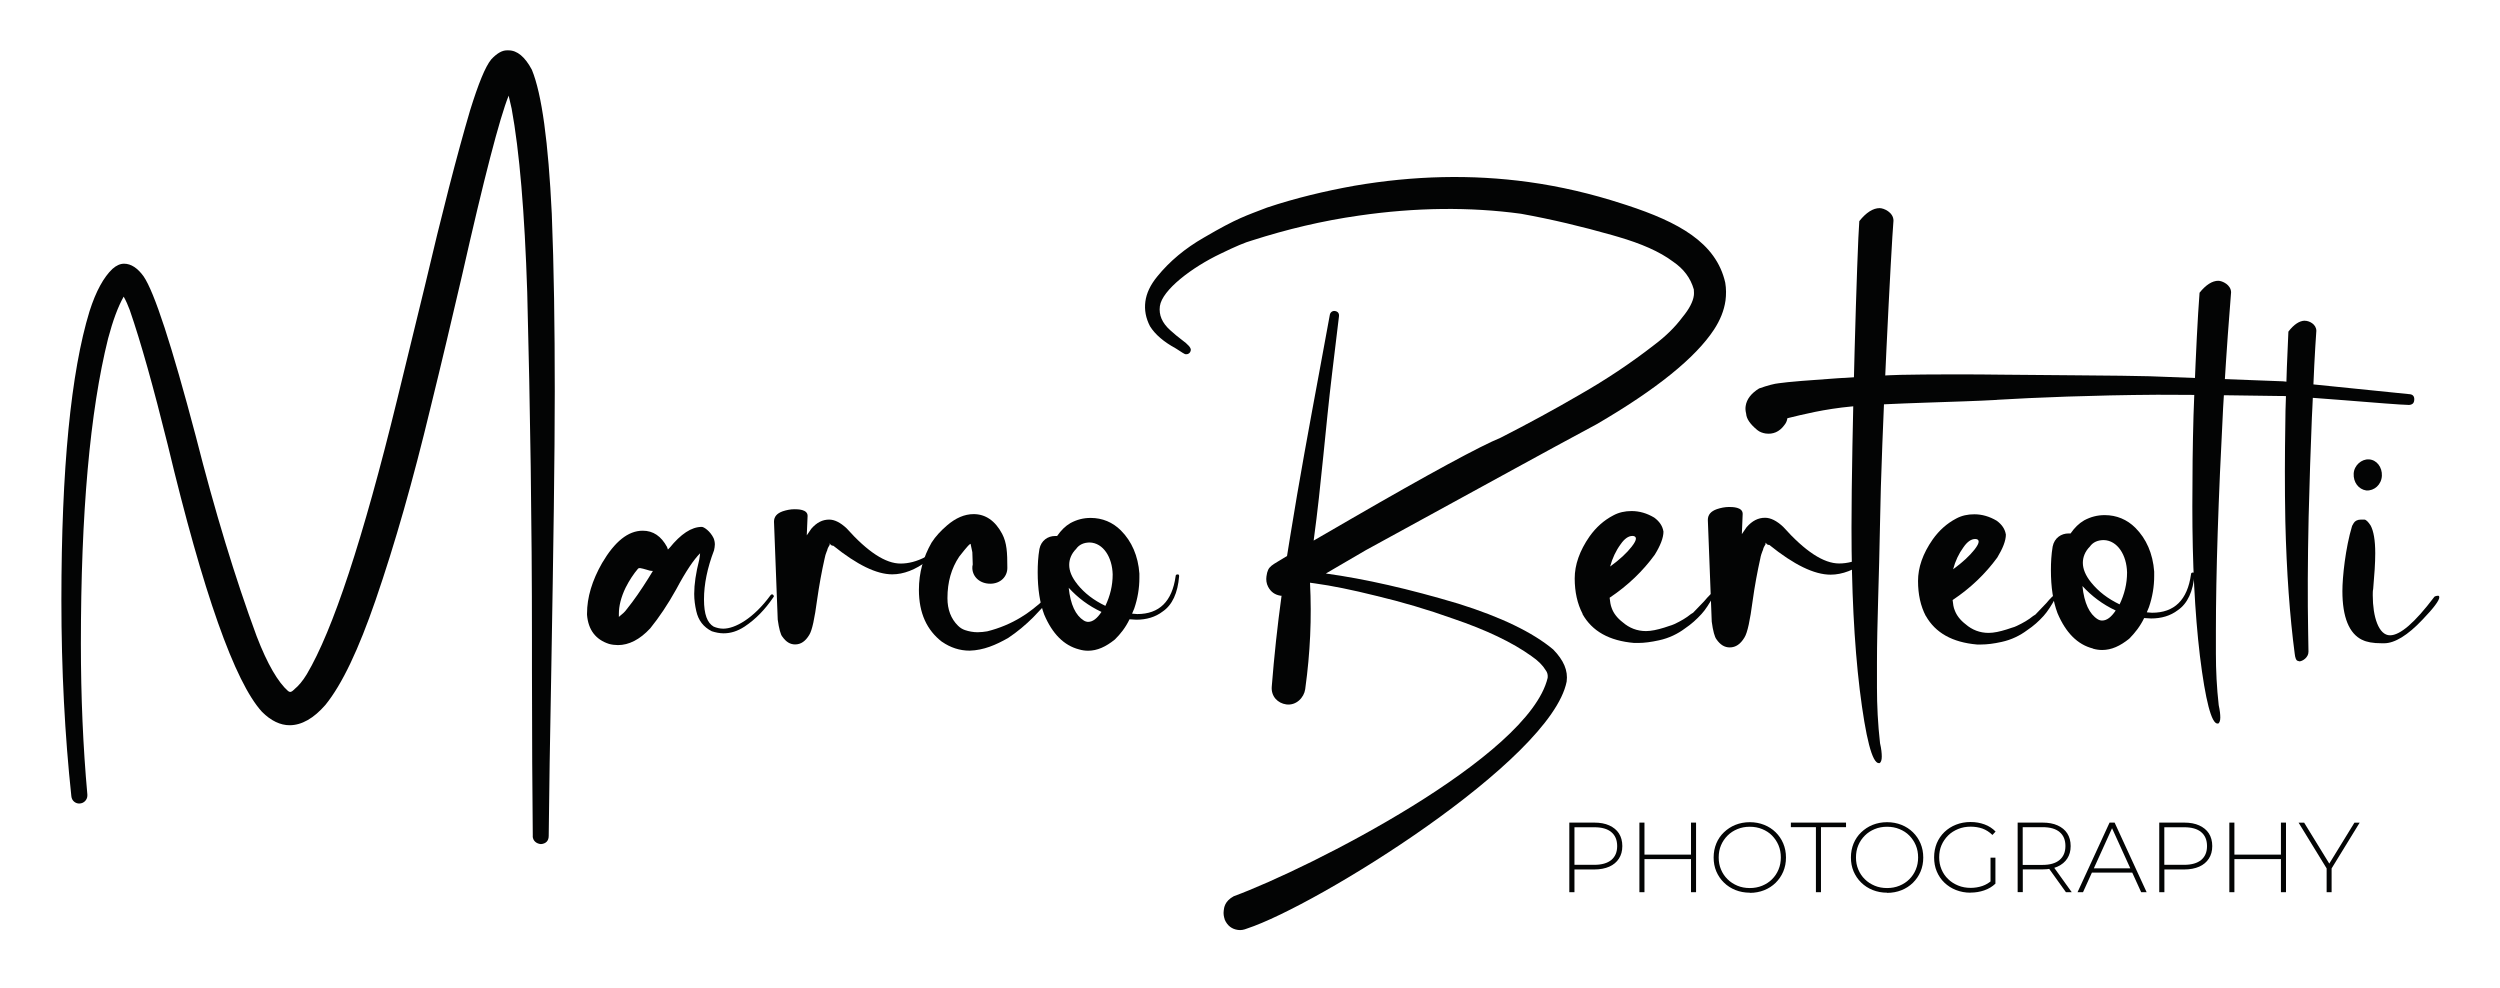 <?xml version="1.0" encoding="UTF-8"?>
<svg id="Livello_1" data-name="Livello 1" xmlns="http://www.w3.org/2000/svg" viewBox="0 0 301.39 119.14">
  <defs>
    <style>
      .cls-1 {
        fill: #030404;
      }
    </style>
  </defs>
  <g>
    <path class="cls-1" d="M64.23,100.77c-.05-5.05-.1-11.77-.1-20.11v-3.49c0-14.01-.21-27.98-.57-41.94-.31-9.64-.94-17.03-1.88-22.14l-.36-1.56c-1.09,2.71-2.97,9.95-5.63,21.72-1.2,5.16-2.45,10.47-3.8,15.94-2.08,8.65-4.27,16.36-6.62,23.18-2.03,5.89-4.01,10.11-6.04,12.61-1.41,1.62-2.86,2.45-4.32,2.45-1.09,0-2.24-.52-3.33-1.62-3.28-3.59-7.08-14.33-11.36-32.19-1.72-6.93-3.23-12.35-4.58-16.25-.21-.57-.47-1.15-.73-1.61-.68,1.2-1.3,2.87-1.88,5.05-2.19,8.8-3.28,21.05-3.28,36.78,0,6.41.26,12.45.78,18.18v.16c0,.42-.36.94-.99.94-.42,0-.89-.31-.94-.89-.78-7.29-1.2-15.16-1.2-23.6,0-15.89,1.15-27.51,3.39-34.85.78-2.45,1.72-4.12,2.76-5.11.47-.42.94-.63,1.41-.63.83,0,1.62.52,2.34,1.51,1.3,1.88,3.39,8.28,6.3,19.28,2.29,9.01,4.74,17.09,7.34,24.12,1.3,3.39,2.6,5.57,3.8,6.62l.21.1c.16,0,.31-.1.47-.26q.05,0,.05-.05c.52-.42,1.04-1.04,1.51-1.82,3.13-5.26,6.77-16.25,10.89-33.08l3.33-13.65c2.08-8.86,3.91-15.94,5.47-21.25.99-3.18,1.82-5.26,2.55-6.15.68-.73,1.3-1.09,1.88-1.09h.21c1.04,0,1.98.78,2.81,2.34,1.2,2.92,1.98,8.7,2.4,17.35.26,6.51.36,13.65.36,21.41s-.16,18.65-.42,33.65c-.16,8.28-.26,14.9-.31,19.95,0,.57-.31.94-.94.99-.57-.05-.99-.42-.99-.99Z"/>
    <path class="cls-1" d="M73.4,77.62c-1.57-.51-2.48-1.67-2.63-3.49v-.15c0-1.97.61-3.99,1.82-6.11,1.52-2.58,3.13-3.89,4.9-3.89,1.26,0,2.22.66,2.93,1.97l.1.3.2-.2c1.36-1.67,2.63-2.53,3.89-2.53.25,0,1.01.51,1.42,1.36.1.25.15.51.15.76s-.05.45-.1.71c-.81,2.12-1.21,4.09-1.21,5.91s.4,2.83,1.16,3.28c.35.15.76.25,1.16.25,1.42,0,3.64-1.21,5.71-4.04.05-.05.1-.1.2-.1.15.05.2.2.2.25l-.1.15c-.96,1.41-2.07,2.58-3.44,3.49-.86.56-1.67.81-2.53.81-.46,0-.96-.1-1.42-.25-1.01-.51-1.62-1.31-1.87-2.43-.15-.66-.25-1.36-.25-2.07,0-1.16.2-2.53.61-4.14.05-.35.1-.61.1-.76-.76.76-1.72,2.17-2.88,4.35-1.01,1.82-2.07,3.39-3.13,4.7-1.26,1.36-2.58,2.02-3.89,2.02-.35,0-.76-.05-1.11-.15ZM74.76,74.24c.25-.2.56-.45.81-.81.86-1.06,1.72-2.32,2.58-3.69l.56-.91c-.25,0-.5-.05-.76-.15-.3-.1-.56-.15-.81-.2l-.2.05c-.56.66-1.06,1.41-1.52,2.32-.56,1.16-.81,2.22-.81,3.13v.4l.15-.15Z"/>
    <path class="cls-1" d="M94.31,76.75c-.2-.25-.4-.95-.55-2.05l-.45-11.81c0-.6.35-1,1.05-1.25.45-.15.95-.25,1.4-.25.4,0,1.6,0,1.6.8l-.1,2.35.55-.8c.65-.75,1.35-1.1,2.15-1.1.65,0,1.35.35,2.1,1.05,2.55,2.85,4.7,4.25,6.51,4.25.95,0,1.95-.25,3-.8l.2-.05.15.3-.1.2c-1.45,1.1-2.9,1.65-4.25,1.65-1.9,0-4.25-1.15-7.11-3.45-.35,0-.35-.25-.45-.25l-.05.05.1.05-.1.15c-.1.15-.2.35-.25.6l-.05.1c-.1.25-.2.55-.25.85-.35,1.55-.65,3.2-.9,4.95-.3,2.25-.6,3.7-.95,4.25-.45.75-1,1.15-1.7,1.15-.6,0-1.1-.3-1.55-.95Z"/>
    <path class="cls-1" d="M113.58,77.39c-1.85-1.42-2.8-3.48-2.8-6.28,0-2.06.53-3.96,1.53-5.7.47-.74,1.11-1.42,1.85-2.06,1.05-.9,2.11-1.37,3.22-1.37,1.42,0,2.59.79,3.43,2.37.58,1.11.63,2.27.63,4.12,0,1.06-.84,1.9-2.06,1.9s-2.11-.79-2.16-1.85c0-.16,0-.32.05-.47l-.05-1.48-.21-1h-.05c-.21.16-.42.42-.69.74l-.63.79c-.95,1.42-1.42,3.06-1.42,5.01,0,1.37.42,2.48,1.27,3.32.26.26.53.42.84.53.48.16,1,.26,1.53.26.37,0,.79-.05,1.16-.11,1.48-.37,2.85-.95,4.06-1.69.9-.53,1.9-1.32,3.06-2.37l.16-.05c.16,0,.26.05.26.21,0,.05-.05.16-.11.21l-1.9,2.01c-.9.9-1.9,1.74-3.01,2.48-1.48.84-2.95,1.48-4.64,1.53-1.21,0-2.32-.37-3.32-1.06Z"/>
    <path class="cls-1" d="M130.09,78.29c-1.82-.47-3.22-1.87-4.21-4.21-.52-1.4-.78-3.07-.78-5.09,0-.94.05-1.87.21-2.81.21-1.04,1.04-1.56,1.87-1.56h.26c.47-.68.99-1.2,1.61-1.56.78-.42,1.56-.62,2.44-.62,1.4,0,2.65.52,3.64,1.51,1.3,1.3,2.08,3.07,2.23,5.2v.52c0,1.25-.21,2.49-.62,3.69l-.26.62.62.05c2.65,0,4.21-1.51,4.63-4.57,0-.16.1-.21.26-.21.1,0,.16.05.16.21-.16,2.03-.83,3.48-1.98,4.26-.88.68-1.97.99-3.17.99l-.83-.05c-.47.99-1.09,1.77-1.77,2.44-1.09.88-2.13,1.35-3.22,1.35-.36,0-.73-.05-1.09-.16ZM130.66,74.81c.16.1.36.16.52.16.57,0,1.09-.42,1.61-1.2-1.56-.73-2.86-1.71-3.95-2.91.21,2.03.83,3.33,1.82,3.95ZM129.88,70.44c.88,1.09,1.97,1.92,3.38,2.6.57-1.2.88-2.44.88-3.79-.05-2.08-1.14-3.79-2.75-3.85-.73,0-1.3.26-1.66.78-.57.57-.83,1.25-.83,1.92,0,.73.31,1.51.99,2.34Z"/>
    <path class="cls-1" d="M147.65,110.85c-.11-.34-.18-.67-.12-1.09.04-.32.1-1.11,1.2-1.71,9.2-3.4,35.58-16.78,37.85-26.33.04-.32-.02-.65-.25-.94-.35-.58-.91-1.14-1.7-1.68-2.29-1.65-5.46-3.16-9.4-4.5-3.12-1.12-6.26-2.04-9.37-2.78-2.85-.71-5.3-1.21-7.35-1.49l-.58-.08c.22,4.26.02,8.47-.56,12.68l-.02.16c-.14,1-1.08,2-2.29,1.83-1-.14-1.85-.95-1.74-2.17.29-3.66.68-7.3,1.18-10.93h-.11c-.68-.11-1.17-.44-1.51-1.08-.21-.4-.26-.84-.2-1.26.18-1.32.6-1.26,2.48-2.45l.38-2.36c1.07-6.66,2.3-13.3,3.53-19.93l1.24-6.74c.05-.37.34-.54.61-.51.37.05.55.29.5.66l-.82,6.8c-.81,6.7-1.3,13.38-2.21,20.06l-.02.16,4.42-2.56c9.66-5.59,15.68-8.84,18.12-9.84,3.23-1.65,6.47-3.4,9.67-5.27,3.02-1.73,5.97-3.68,8.85-5.92,1.38-1.04,2.49-2.12,3.4-3.34.84-1.01,1.28-1.91,1.37-2.6.04-.26.01-.48,0-.75-.4-1.39-1.22-2.47-2.49-3.34-1.65-1.24-3.88-2.19-6.61-2.99l-.72-.21c-3.66-1.04-7.29-1.91-11.01-2.58-6.15-.84-12.7-.77-19.54.22-4.43.63-8.69,1.65-12.9,3-.78.21-2.03.74-3.75,1.58-3.5,1.66-7.08,4.39-7.35,6.34-.14,1.05.26,2.02,1.26,2.91.48.44.96.83,1.4,1.16.73.53,1.1.95,1.07,1.22-.06.42-.39.54-.66.5-.05,0-.45-.22-1.14-.69-1.45-.79-2.5-1.68-3.12-2.68-.51-.98-.69-1.97-.56-2.97s.6-2.01,1.43-3.02c1.48-1.83,3.36-3.4,5.63-4.7,4.08-2.39,5.08-2.63,7.62-3.62,3.42-1.14,6.97-1.99,10.54-2.63,7.13-1.22,14.12-1.39,20.96-.45,3.84.53,7.63,1.42,11.32,2.62l.56.18c6.15,2.02,10.75,4.47,11.85,9.34.12.71.12,1.46.03,2.15-.17,1.21-.65,2.38-1.39,3.51-2.23,3.39-6.93,7.2-14.16,11.41-3.29,1.75-6.54,3.55-9.78,5.31l-18.02,9.86-4.83,2.82c4.73.65,10.03,1.86,15.95,3.63,5.19,1.62,9.01,3.48,11.46,5.53,1.27,1.3,1.8,2.55,1.62,3.87-1.9,9.55-30.12,27.01-38.53,29.77-.4.16-.73.22-1.09.17-.74-.1-1.27-.5-1.6-1.24Z"/>
    <path class="cls-1" d="M190.79,74c-.63-1.21-.95-2.64-.95-4.27s.58-3.32,1.79-5.06c.79-1.11,1.74-1.95,2.85-2.53.68-.37,1.42-.53,2.21-.53.95,0,1.85.26,2.74.79.63.47,1,1,1.11,1.69,0,.74-.37,1.69-1.06,2.8-1.42,1.95-3.22,3.69-5.43,5.17.05.47.11.9.26,1.27.21.58.63,1.16,1.32,1.69.79.69,1.74,1.06,2.8,1.06.63,0,1.37-.16,2.21-.42.21-.05.42-.16.63-.21.16-.05.37-.11.58-.21.79-.37,1.42-.74,2-1.21l.26-.16,1.32-1.37c.58-.69.95-1.05,1.11-1.05.05,0,.11.05.11.21,0,.05,0,.11-.05.16-.53.95-1,1.69-1.48,2.21-.58.63-1.21,1.21-2,1.74-.84.63-1.9,1.16-3.11,1.42-.95.21-1.79.32-2.48.32h-.53c-3.01-.26-5.06-1.42-6.22-3.48ZM196.69,65.93c.37-.47.53-.79.53-1s-.16-.32-.42-.32c-.47,0-.95.32-1.42,1-.58.79-1,1.69-1.27,2.69,1.16-.84,2-1.63,2.58-2.37Z"/>
    <path class="cls-1" d="M206.93,77.07c-.21-.26-.42-.99-.57-2.13l-.47-12.26c0-.62.36-1.04,1.09-1.3.47-.16.99-.26,1.45-.26.42,0,1.66,0,1.66.83l-.1,2.44.57-.83c.68-.78,1.4-1.14,2.23-1.14.67,0,1.4.36,2.18,1.09,2.65,2.96,4.88,4.42,6.75,4.42.99,0,2.03-.26,3.12-.83l.21-.05.16.31-.1.21c-1.51,1.14-3.01,1.71-4.42,1.71-1.97,0-4.42-1.19-7.38-3.58-.36,0-.36-.26-.47-.26l-.05.05.1.05-.1.16c-.1.16-.21.36-.26.62l-.05.1c-.1.26-.21.57-.26.88-.36,1.61-.68,3.33-.93,5.14-.31,2.34-.62,3.84-.99,4.42-.47.78-1.04,1.19-1.77,1.19-.62,0-1.14-.31-1.61-.99Z"/>
    <path class="cls-1" d="M232.17,74.27c-.63-1.2-.94-2.61-.94-4.23s.57-3.29,1.77-5.01c.78-1.1,1.72-1.93,2.82-2.51.68-.37,1.41-.52,2.19-.52.94,0,1.83.26,2.71.78.63.47.99.99,1.1,1.67,0,.73-.37,1.67-1.04,2.77-1.41,1.93-3.18,3.65-5.38,5.12.05.47.1.89.26,1.25.21.57.63,1.15,1.31,1.67.78.68,1.72,1.04,2.77,1.04.63,0,1.36-.16,2.19-.42.21-.05.42-.16.63-.21.16-.05.37-.1.57-.21.78-.37,1.41-.73,1.98-1.2l.26-.16,1.3-1.36c.57-.68.94-1.04,1.1-1.04.05,0,.1.05.1.21,0,.05,0,.1-.05.16-.52.94-.99,1.67-1.46,2.19-.57.63-1.2,1.2-1.98,1.72-.84.63-1.88,1.15-3.08,1.41-.94.21-1.77.31-2.45.31h-.52c-2.97-.26-5.01-1.41-6.16-3.45ZM238.02,66.28c.37-.47.52-.78.52-.99s-.16-.31-.42-.31c-.47,0-.94.31-1.41.99-.57.78-.99,1.67-1.25,2.66,1.15-.84,1.98-1.62,2.56-2.35Z"/>
    <path class="cls-1" d="M252.31,78.18c-1.85-.47-3.27-1.9-4.27-4.27-.53-1.42-.79-3.11-.79-5.17,0-.95.05-1.9.21-2.85.21-1.06,1.06-1.58,1.9-1.58h.26c.48-.69,1-1.21,1.64-1.58.79-.42,1.58-.63,2.48-.63,1.42,0,2.69.53,3.69,1.53,1.32,1.32,2.11,3.11,2.27,5.28v.53c0,1.27-.21,2.53-.63,3.75l-.26.63.63.05c2.69,0,4.27-1.53,4.7-4.64,0-.16.1-.21.26-.21.1,0,.16.05.16.21-.16,2.06-.84,3.53-2.01,4.33-.9.69-2,1-3.22,1l-.84-.05c-.48,1-1.11,1.79-1.79,2.48-1.11.9-2.16,1.37-3.27,1.37-.37,0-.74-.05-1.11-.16ZM252.89,74.65c.16.11.37.16.53.16.58,0,1.11-.42,1.64-1.21-1.58-.74-2.9-1.74-4.01-2.95.21,2.06.84,3.38,1.85,4.01ZM252.1,70.22c.9,1.11,2,1.95,3.43,2.64.58-1.21.9-2.48.9-3.85-.05-2.11-1.16-3.85-2.8-3.9-.74,0-1.32.26-1.69.79-.58.58-.84,1.27-.84,1.95,0,.74.32,1.53,1,2.37Z"/>
    <path class="cls-1" d="M284.77,77.14c-1.57-.76-2.38-2.74-2.38-5.88,0-1.67.36-5.17,1.17-7.86l.2-.35c.15-.25.46-.41.86-.41h.41c.2,0,.46.25.76.71.36.66.56,1.77.56,3.35,0,1.17-.1,2.59-.25,4.31-.05.2-.05.46-.05.76,0,2.59.71,4.82,2.08,4.82,1.22,0,2.99-1.52,5.33-4.62,0-.05.25-.15.46-.15.1,0,.15.05.15.2,0,.36-.66,1.27-2.03,2.69-1.77,1.88-3.35,2.84-4.62,2.84h-.3c-1.07,0-1.83-.15-2.33-.41ZM285.58,55.38c.96.05,1.62.96,1.57,1.98-.05,1.06-.91,1.83-1.88,1.77-.96-.15-1.57-1.01-1.52-2.03.05-1.01.96-1.77,1.83-1.72Z"/>
    <path class="cls-1" d="M226.28,82.85v-2.97c0-4.64.26-10.28.37-16.86.14-9.85,1.37-33.58,1.62-36.42,0-.99-1.15-1.51-1.67-1.51-.78,0-1.62.52-2.45,1.57-.26,3.18-.94,26.35-.94,36.95,0,7.36.31,13.88.99,19.52.73,5.9,1.51,8.87,2.3,8.87h.1c.16-.1.26-.37.26-.78s-.05-.94-.21-1.62c-.26-2.3-.37-4.54-.37-6.73Z"/>
    <path class="cls-1" d="M240.73,48.2c4.48-.27,11.58-.56,19.34-.61,3.69-.02,14.75.15,14.75.15,1.91-.05,13.65,1.05,15.62,1.08.33-.02.55-.18.6-.5.07-.45-.09-.73-.47-.79l-15.35-1.56s-12.05-.45-16.07-.61c-2.41-.09-15.35-.15-17.78-.19-3.03-.05-9.18-.05-12.21.02-2.79.06-12.75.71-14.7,1.01-.53.05-1.35.26-2.39.63-.94.58-1.5,1.29-1.62,2.12-.05.32-.02.59.06.93.04.6.47,1.25,1.35,1.97.29.24.67.36.99.41.9.13,1.67-.21,2.24-.98.24-.29.34-.54.39-.86,1.84-.45,4.44-1.11,7.76-1.42,4.33-.41,13.14-.53,17.49-.79Z"/>
    <g>
      <path class="cls-1" d="M268.01,49.16l.14-2.31c.29-4.77.58-8.66.82-11.6,0-.91-1.06-1.4-1.54-1.4-.72,0-1.49.48-2.26,1.44-.24,3.13-.43,7.17-.63,12.13l-.1,2.7c-.1,3.51-.14,7.17-.14,10.93,0,6.79.29,12.8.91,18,.67,5.44,1.4,8.18,2.12,8.18h.1c.14-.1.24-.34.24-.72s-.05-.87-.19-1.49c-.24-2.12-.34-4.19-.34-6.21v-2.74c0-6.88.29-15.84.87-26.91Z"/>
      <path class="cls-1" d="M277.86,38.66c-.64.01-1.32.45-1.98,1.32-.13,2.52-.24,5.69-.35,9.53l-.02,1.5c-.06,3.76-.08,7.69,0,11.83.15,6.19.54,11.48,1.13,15.96.05.51.19.81.31.85.13.04.22.08.26.08.34,0,1.1-.45,1.09-1.17l-.04-2.43c-.07-3.8-.06-8.42.06-13.8.1-4.23.24-8.21.39-11.97l.06-1.2c.15-3.8.31-6.88.48-9.28-.01-.81-.88-1.22-1.39-1.21Z"/>
    </g>
  </g>
  <g>
    <path class="cls-1" d="M189.19,107.56v-8.39h3.01c.7,0,1.31.11,1.81.34s.89.54,1.16.96.41.93.41,1.53-.14,1.09-.41,1.51-.66.75-1.16.97-1.11.34-1.81.34h-2.67l.28-.29v3.03h-.61ZM189.81,104.56l-.28-.3h2.67c.9,0,1.59-.2,2.06-.59.47-.4.7-.95.7-1.67s-.23-1.29-.7-1.68c-.47-.4-1.15-.59-2.06-.59h-2.67l.28-.3v5.14Z"/>
    <path class="cls-1" d="M198.25,107.56h-.61v-8.39h.61v8.39ZM203.93,103.57h-5.75v-.54h5.75v.54ZM203.86,99.17h.61v8.39h-.61v-8.39Z"/>
    <path class="cls-1" d="M210.95,107.62c-.62,0-1.2-.11-1.73-.32-.53-.21-.99-.51-1.39-.9s-.7-.84-.92-1.35c-.22-.52-.32-1.08-.32-1.68s.11-1.17.32-1.68.52-.97.92-1.35.86-.69,1.39-.9c.53-.21,1.11-.32,1.73-.32s1.2.11,1.73.32c.53.21.99.51,1.38.89.39.38.7.83.92,1.35.22.52.33,1.08.33,1.7s-.11,1.18-.33,1.7c-.22.52-.53.96-.92,1.35-.39.38-.85.68-1.38.89-.53.21-1.11.32-1.73.32ZM210.95,107.06c.53,0,1.03-.09,1.49-.28s.85-.44,1.19-.78c.34-.34.6-.73.78-1.17.19-.45.28-.93.28-1.46s-.09-1.02-.28-1.47-.45-.83-.78-1.17-.73-.59-1.19-.78-.95-.28-1.49-.28-1.03.09-1.49.28-.85.44-1.19.78-.6.72-.79,1.17c-.19.44-.28.93-.28,1.47s.09,1.01.28,1.46c.19.45.45.84.79,1.17.34.34.74.59,1.19.78s.95.28,1.49.28Z"/>
    <path class="cls-1" d="M218.92,107.56v-7.84h-3.02v-.55h6.65v.55h-3.02v7.84h-.61Z"/>
    <path class="cls-1" d="M227.5,107.62c-.62,0-1.2-.11-1.73-.32-.53-.21-.99-.51-1.39-.9s-.7-.84-.92-1.35c-.22-.52-.32-1.08-.32-1.68s.11-1.17.32-1.68c.22-.52.52-.97.92-1.35s.86-.69,1.39-.9c.53-.21,1.11-.32,1.73-.32s1.2.11,1.73.32c.53.21.99.51,1.38.89.39.38.7.83.92,1.35.22.52.33,1.08.33,1.7s-.11,1.18-.33,1.7c-.22.52-.53.96-.92,1.35-.39.38-.85.68-1.38.89-.53.21-1.11.32-1.73.32ZM227.5,107.06c.53,0,1.03-.09,1.49-.28s.85-.44,1.19-.78c.34-.34.6-.73.78-1.17.19-.45.28-.93.28-1.46s-.09-1.02-.28-1.47-.45-.83-.78-1.17-.73-.59-1.19-.78-.95-.28-1.49-.28-1.03.09-1.49.28-.85.44-1.19.78-.6.72-.79,1.17-.28.93-.28,1.47.09,1.01.28,1.46c.19.45.45.84.79,1.17.34.34.74.59,1.19.78s.95.28,1.49.28Z"/>
    <path class="cls-1" d="M237.56,107.62c-.63,0-1.21-.11-1.75-.32-.54-.21-1-.51-1.4-.89-.4-.38-.7-.83-.92-1.35-.22-.52-.32-1.08-.32-1.7s.11-1.18.32-1.7c.22-.52.52-.96.92-1.35.4-.38.86-.68,1.4-.89.53-.21,1.12-.32,1.75-.32s1.17.1,1.69.29c.52.19.96.48,1.33.86l-.38.41c-.37-.36-.77-.61-1.2-.77-.44-.15-.91-.23-1.42-.23-.54,0-1.05.09-1.51.28s-.87.44-1.21.78-.61.73-.8,1.17-.28.93-.28,1.46.09,1.01.28,1.46c.19.45.45.84.8,1.17.34.34.75.59,1.21.78s.97.28,1.51.28c.49,0,.96-.08,1.41-.23.44-.15.85-.4,1.22-.75l.35.47c-.38.36-.82.63-1.35.81-.52.18-1.07.27-1.65.27ZM239.97,106.48v-3.08h.59v3.14l-.59-.06Z"/>
    <path class="cls-1" d="M243.24,107.56v-8.39h3.01c.7,0,1.31.11,1.81.34s.89.54,1.16.96.41.93.41,1.53-.14,1.08-.41,1.5c-.27.42-.66.74-1.16.97-.5.23-1.11.34-1.81.34h-2.67l.28-.29v3.03h-.61ZM243.85,104.56l-.28-.29h2.67c.9,0,1.59-.2,2.06-.6.47-.4.7-.96.7-1.68s-.23-1.29-.7-1.68c-.47-.4-1.15-.59-2.06-.59h-2.67l.28-.3v5.14ZM249.06,107.56l-2.18-3.04h.7l2.18,3.04h-.7Z"/>
    <path class="cls-1" d="M250.46,107.56l3.86-8.39h.61l3.86,8.39h-.66l-3.64-8h.26l-3.63,8h-.66ZM251.88,105.2l.2-.52h5.02l.2.52h-5.43Z"/>
    <path class="cls-1" d="M260.31,107.56v-8.39h3.01c.7,0,1.31.11,1.81.34s.89.54,1.16.96c.27.42.41.93.41,1.53s-.14,1.09-.41,1.51-.66.75-1.16.97-1.11.34-1.81.34h-2.67l.28-.29v3.03h-.61ZM260.92,104.56l-.28-.3h2.67c.9,0,1.59-.2,2.06-.59.47-.4.7-.95.7-1.67s-.23-1.29-.7-1.68c-.47-.4-1.15-.59-2.06-.59h-2.67l.28-.3v5.14Z"/>
    <path class="cls-1" d="M269.37,107.56h-.61v-8.39h.61v8.39ZM275.05,103.57h-5.75v-.54h5.75v.54ZM274.98,99.17h.61v8.39h-.61v-8.39Z"/>
    <path class="cls-1" d="M280.49,107.56v-3.04l.14.4-3.52-5.74h.67l3.2,5.21h-.34l3.2-5.21h.63l-3.52,5.74.14-.4v3.04h-.61Z"/>
  </g>
</svg>